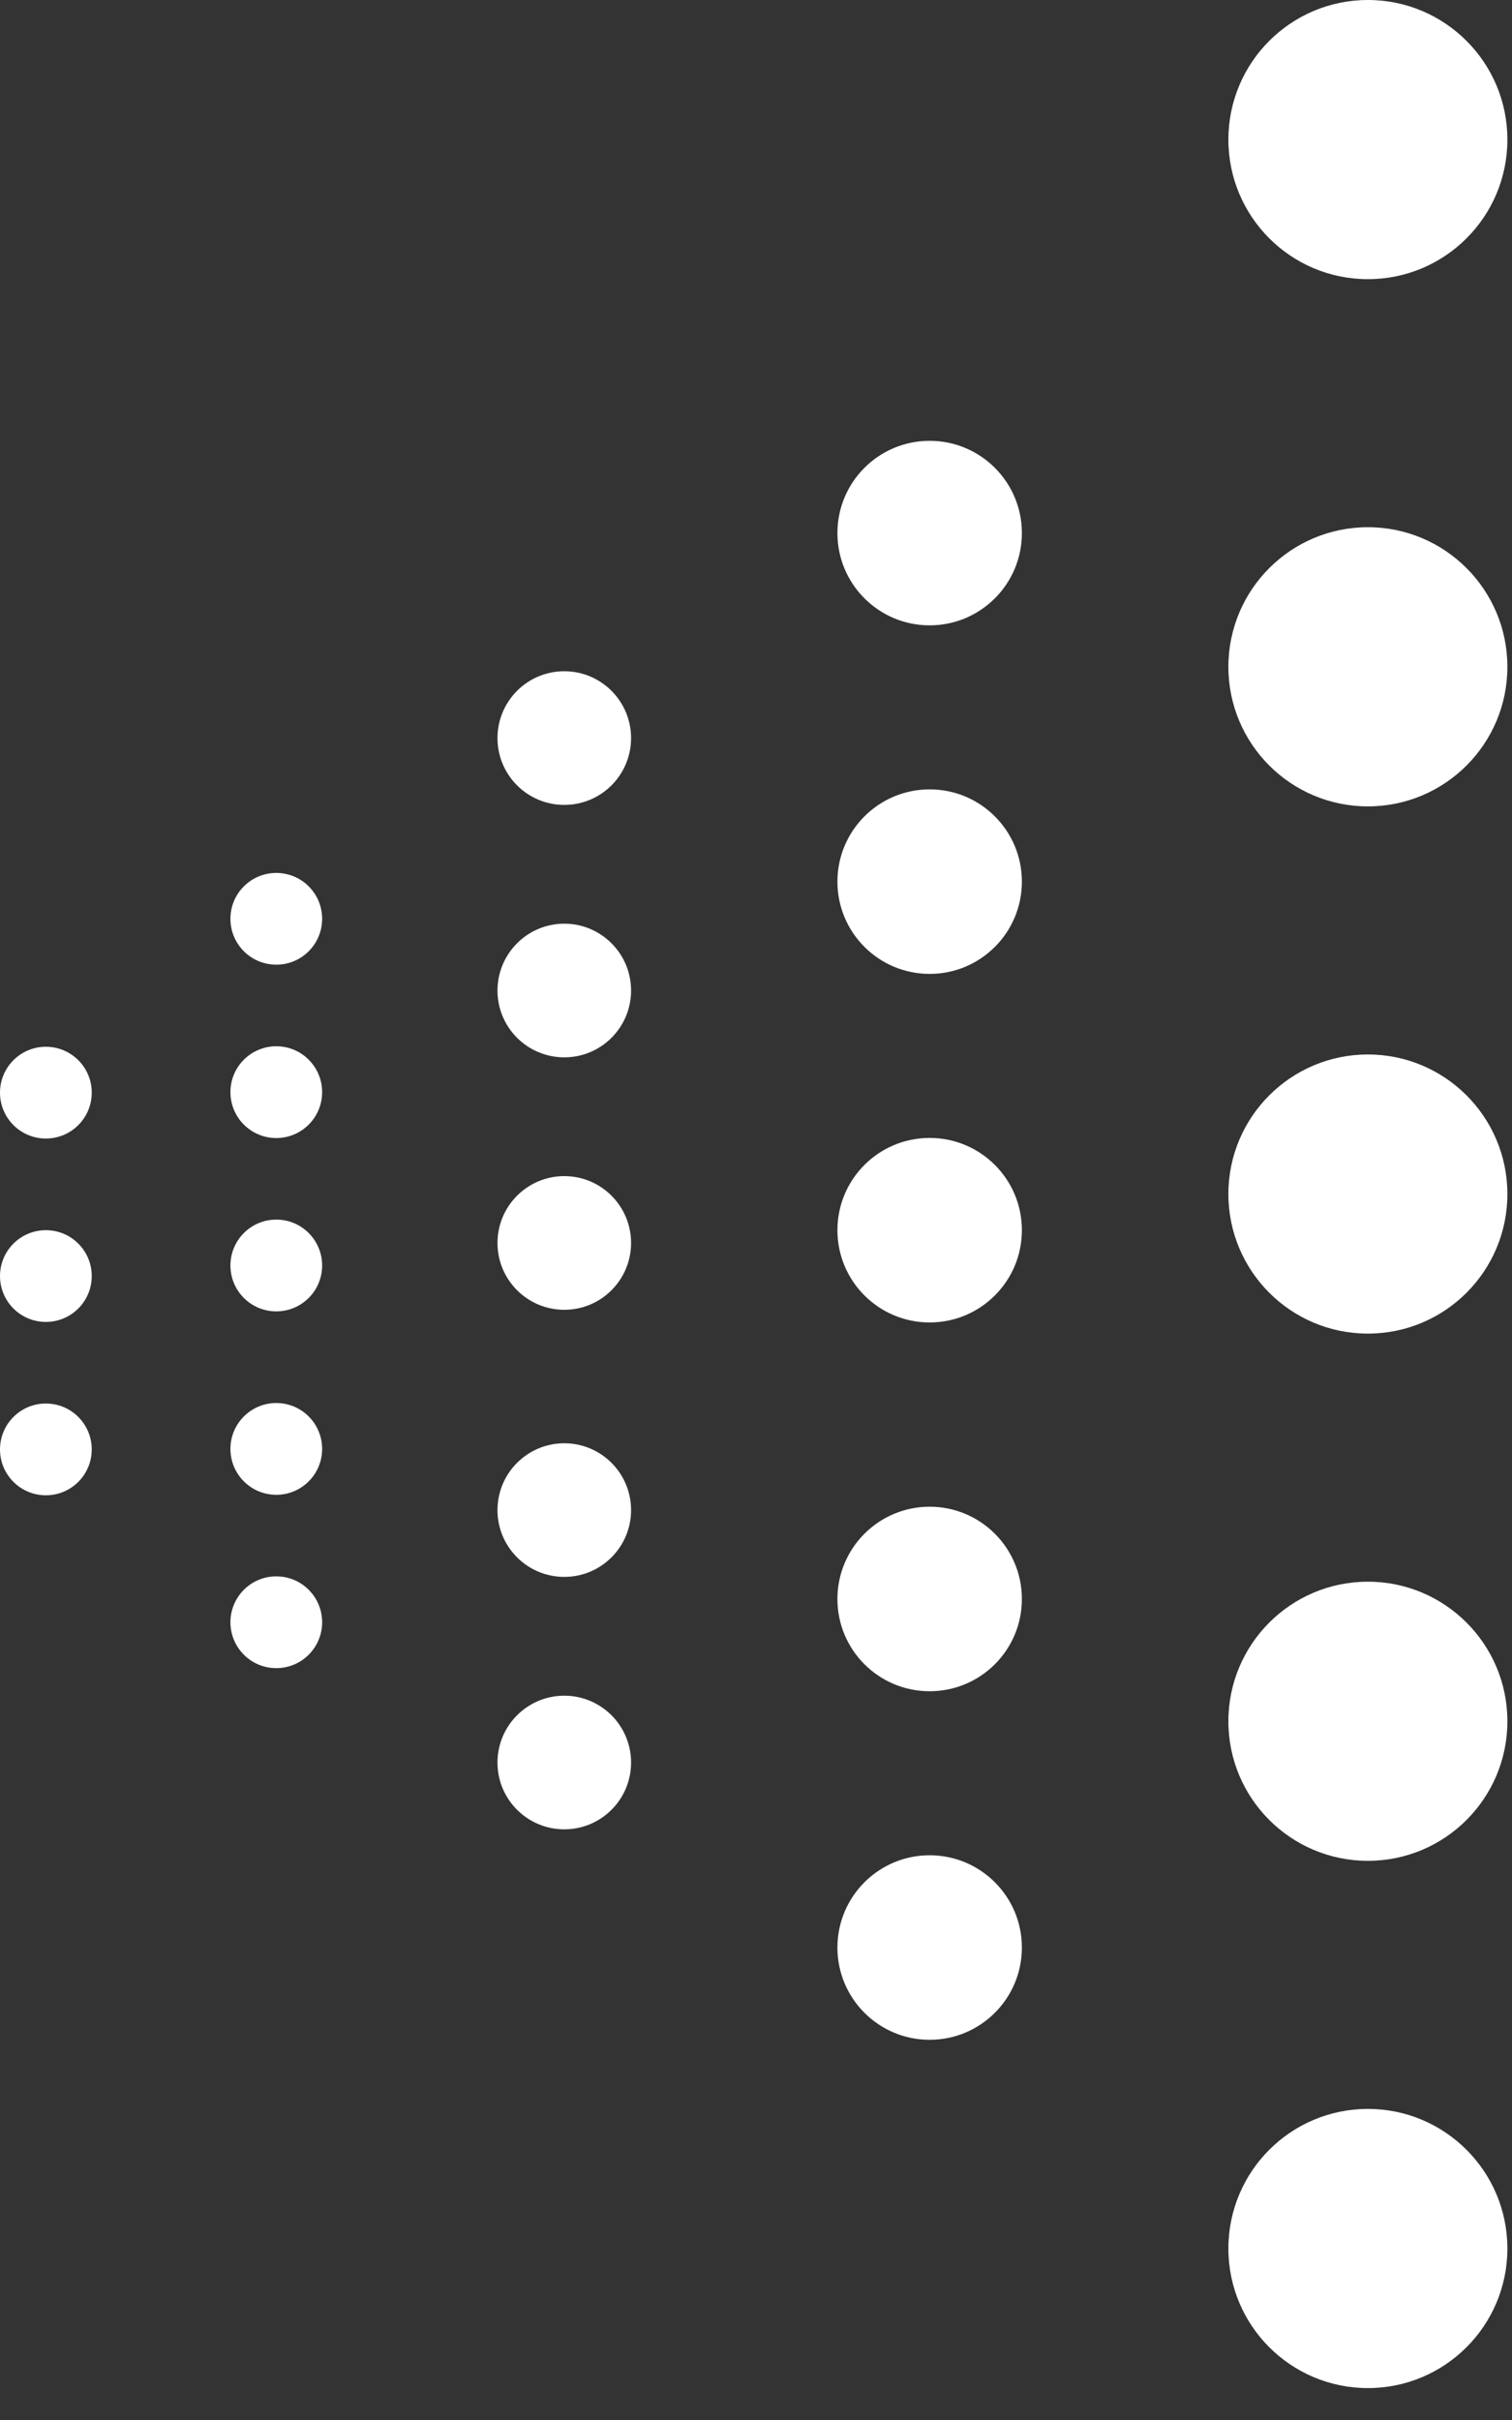 <svg width="40" height="64" viewBox="0 0 40 64" fill="none" xmlns="http://www.w3.org/2000/svg">
<rect x="0" y="0" width="40" height="64" fill="#333333" stroke="none"/>
<path d="M24.594 25.756C25.942 25.756 27.034 24.664 27.034 23.316C27.034 21.968 25.942 20.876 24.594 20.876C23.246 20.876 22.154 21.968 22.154 23.316C22.154 24.664 23.246 25.756 24.594 25.756Z" fill="white"/>
<path d="M36.188 35.269C38.226 35.269 39.878 33.617 39.878 31.578C39.878 29.54 38.226 27.887 36.188 27.887C34.149 27.887 32.497 29.54 32.497 31.578C32.497 33.617 34.149 35.269 36.188 35.269Z" fill="white"/>
<path d="M36.188 21.326C38.226 21.326 39.878 19.674 39.878 17.635C39.878 15.597 38.226 13.943 36.188 13.943C34.149 13.943 32.497 15.597 32.497 17.635C32.497 19.674 34.149 21.326 36.188 21.326Z" fill="white"/>
<path d="M36.188 7.383C38.226 7.383 39.878 5.731 39.878 3.692C39.878 1.653 38.226 2.3964e-05 36.188 2.3964e-05C34.149 2.3964e-05 32.497 1.653 32.497 3.692C32.497 5.731 34.149 7.383 36.188 7.383Z" fill="white"/>
<path d="M24.594 16.538C25.942 16.538 27.034 15.446 27.034 14.098C27.034 12.75 25.942 11.658 24.594 11.658C23.246 11.658 22.154 12.75 22.154 14.098C22.154 15.446 23.246 16.538 24.594 16.538Z" fill="white"/>
<path d="M24.594 34.974C25.942 34.974 27.034 33.882 27.034 32.534C27.034 31.186 25.942 30.094 24.594 30.094C23.246 30.094 22.154 31.186 22.154 32.534C22.154 33.882 23.246 34.974 24.594 34.974Z" fill="white"/>
<path d="M36.188 49.212C38.226 49.212 39.878 47.56 39.878 45.522C39.878 43.483 38.226 41.83 36.188 41.83C34.149 41.83 32.497 43.483 32.497 45.522C32.497 47.56 34.149 49.212 36.188 49.212Z" fill="white"/>
<path d="M36.188 63.156C38.226 63.156 39.878 61.504 39.878 59.465C39.878 57.426 38.226 55.773 36.188 55.773C34.149 55.773 32.497 57.426 32.497 59.465C32.497 61.504 34.149 63.156 36.188 63.156Z" fill="white"/>
<path d="M24.594 53.945C25.942 53.945 27.034 52.853 27.034 51.505C27.034 50.157 25.942 49.065 24.594 49.065C23.246 49.065 22.154 50.157 22.154 51.505C22.154 52.853 23.246 53.945 24.594 53.945Z" fill="white"/>
<path d="M24.594 44.727C25.942 44.727 27.034 43.636 27.034 42.288C27.034 40.94 25.942 39.847 24.594 39.847C23.246 39.847 22.154 40.94 22.154 42.288C22.154 43.636 23.246 44.727 24.594 44.727Z" fill="white"/>
<path d="M14.928 27.963C15.904 27.963 16.695 27.172 16.695 26.197C16.695 25.221 15.904 24.428 14.928 24.428C13.952 24.428 13.161 25.221 13.161 26.197C13.161 27.172 13.952 27.963 14.928 27.963Z" fill="white"/>
<path d="M14.928 21.287C15.904 21.287 16.695 20.496 16.695 19.52C16.695 18.544 15.904 17.752 14.928 17.752C13.952 17.752 13.161 18.544 13.161 19.52C13.161 20.496 13.952 21.287 14.928 21.287Z" fill="white"/>
<path d="M14.928 34.639C15.904 34.639 16.695 33.848 16.695 32.872C16.695 31.896 15.904 31.104 14.928 31.104C13.952 31.104 13.161 31.896 13.161 32.872C13.161 33.848 13.952 34.639 14.928 34.639Z" fill="white"/>
<path d="M14.928 48.379C15.904 48.379 16.695 47.589 16.695 46.613C16.695 45.637 15.904 44.845 14.928 44.845C13.952 44.845 13.161 45.637 13.161 46.613C13.161 47.589 13.952 48.379 14.928 48.379Z" fill="white"/>
<path d="M14.928 41.703C15.904 41.703 16.695 40.913 16.695 39.937C16.695 38.961 15.904 38.169 14.928 38.169C13.952 38.169 13.161 38.961 13.161 39.937C13.161 40.913 13.952 41.703 14.928 41.703Z" fill="white"/>
<path d="M7.309 30.097C7.98 30.097 8.522 29.554 8.522 28.883C8.522 28.213 7.98 27.67 7.309 27.67C6.638 27.67 6.096 28.213 6.096 28.883C6.096 29.554 6.638 30.097 7.309 30.097Z" fill="white"/>
<path d="M7.309 25.512C7.98 25.512 8.522 24.97 8.522 24.299C8.522 23.628 7.98 23.086 7.309 23.086C6.638 23.086 6.096 23.628 6.096 24.299C6.096 24.97 6.638 25.512 7.309 25.512Z" fill="white"/>
<path d="M7.309 34.681C7.98 34.681 8.522 34.138 8.522 33.468C8.522 32.797 7.98 32.254 7.309 32.254C6.638 32.254 6.096 32.797 6.096 33.468C6.096 34.138 6.638 34.681 7.309 34.681Z" fill="white"/>
<path d="M7.309 44.116C7.98 44.116 8.522 43.573 8.522 42.903C8.522 42.232 7.98 41.689 7.309 41.689C6.638 41.689 6.096 42.232 6.096 42.903C6.096 43.573 6.638 44.116 7.309 44.116Z" fill="white"/>
<path d="M7.309 39.532C7.98 39.532 8.522 38.989 8.522 38.318C8.522 37.648 7.98 37.105 7.309 37.105C6.638 37.105 6.096 37.648 6.096 38.318C6.096 38.989 6.638 39.532 7.309 39.532Z" fill="white"/>
<path d="M1.213 30.11C1.884 30.11 2.427 29.567 2.427 28.896C2.427 28.226 1.884 27.683 1.213 27.683C0.543 27.683 0 28.226 0 28.896C0 29.567 0.543 30.11 1.213 30.11Z" fill="white"/>
<path d="M1.213 39.545C1.884 39.545 2.427 39.002 2.427 38.332C2.427 37.661 1.884 37.118 1.213 37.118C0.543 37.118 0 37.661 0 38.332C0 39.002 0.543 39.545 1.213 39.545Z" fill="white"/>
<path d="M1.213 34.96C1.884 34.96 2.427 34.418 2.427 33.747C2.427 33.076 1.884 32.534 1.213 32.534C0.543 32.534 0 33.076 0 33.747C0 34.418 0.543 34.96 1.213 34.96Z" fill="white"/>
</svg>
